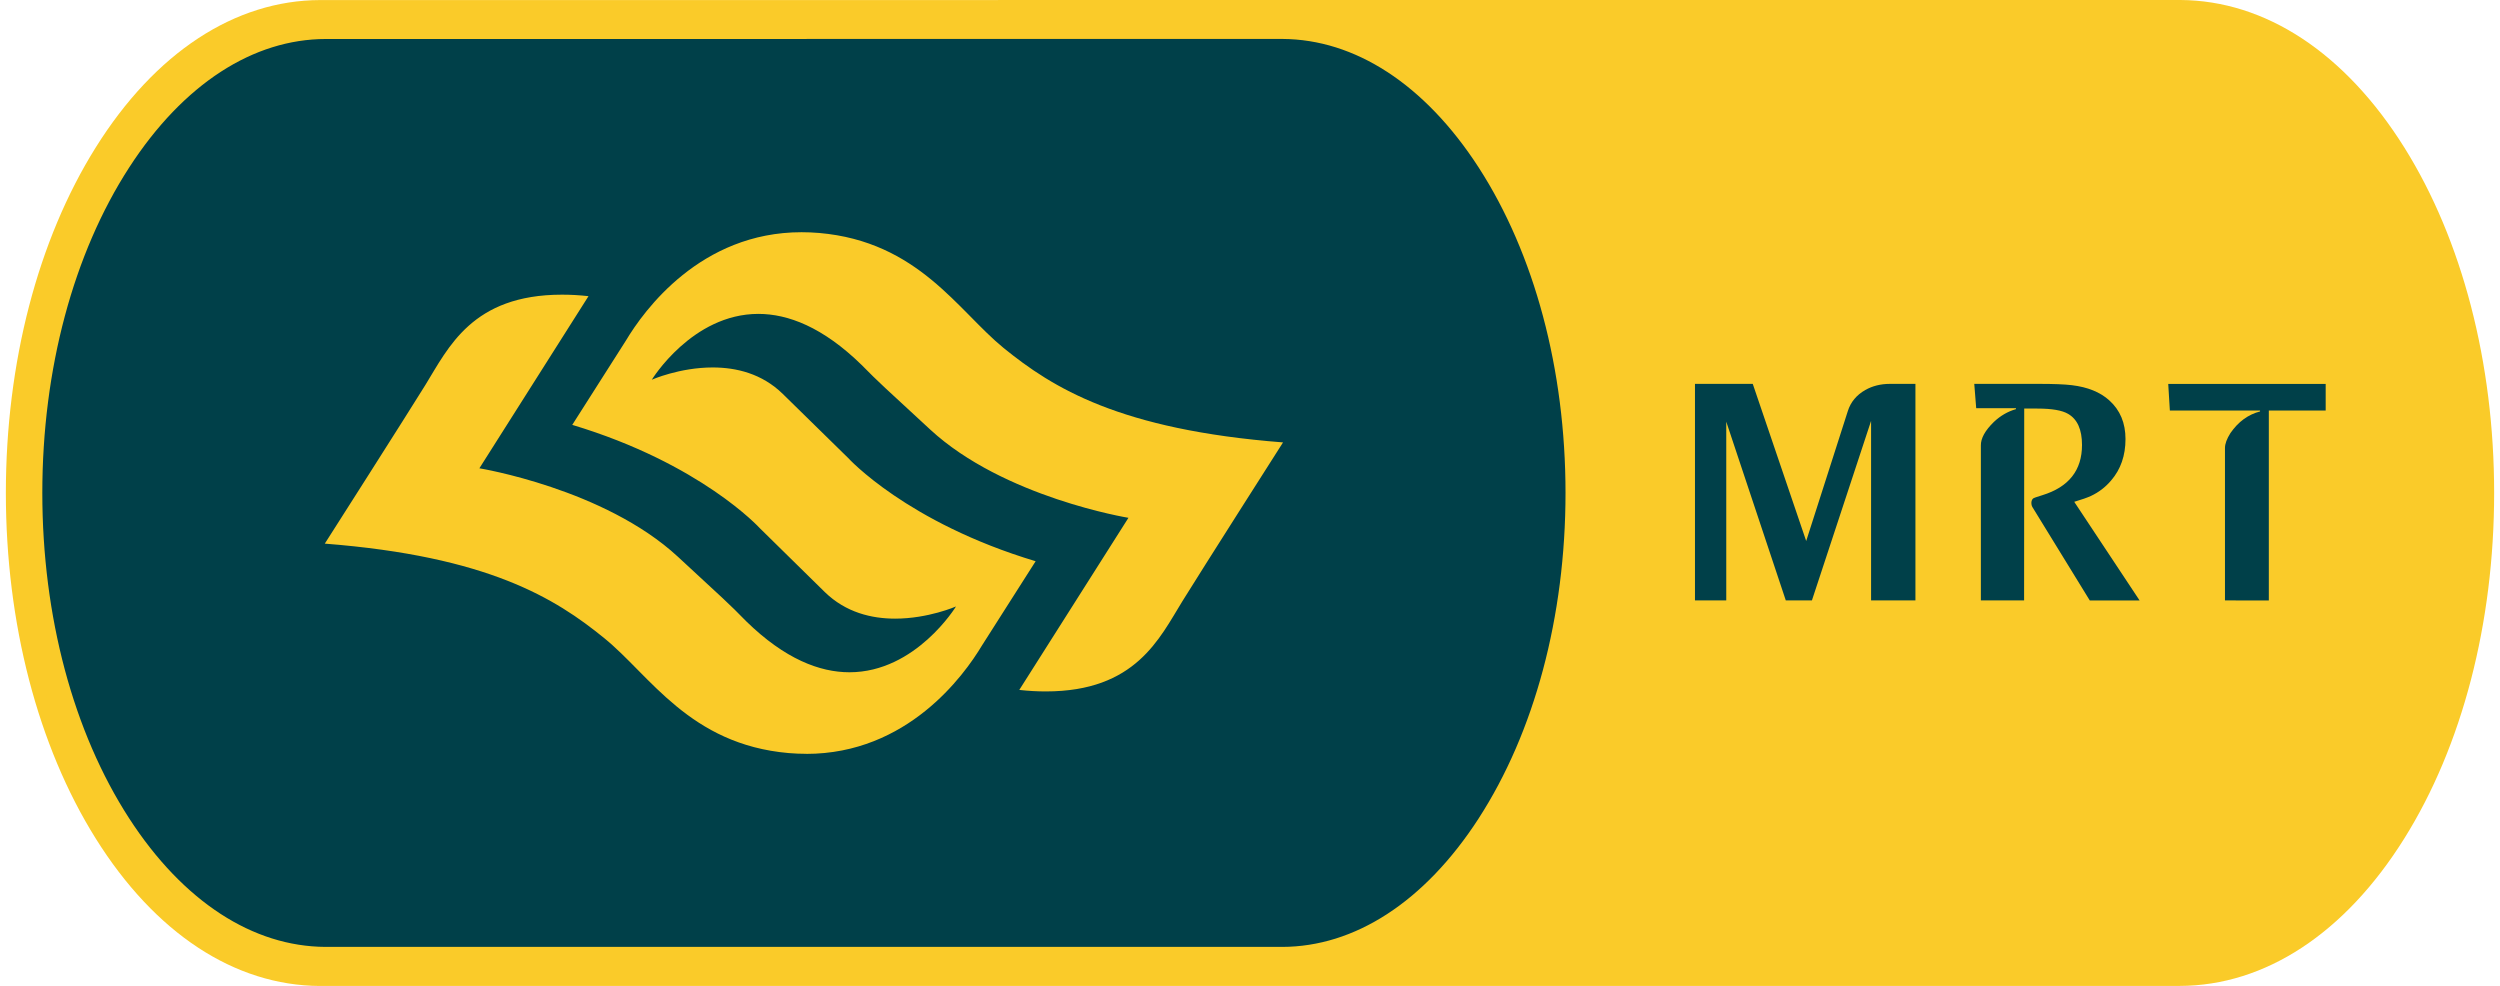 <?xml version="1.0"?>
<svg xmlns="http://www.w3.org/2000/svg" width="142" height="56" viewBox="0 0 40 15.849">
  <g transform="translate(72.387,-211.008)">
    <path
       style="fill:#facb29;fill-rule:nonzero;stroke:none"
       d="m -33.829,213.382 c -0.953,-1.523 -2.232,-2.366 -3.604,-2.374 l -29.901,9.2e-4 c -1.372,0.004 -2.654,0.845 -3.608,2.369 -0.932,1.489 -1.445,3.462 -1.445,5.555 0,2.093 0.513,4.064 1.443,5.552 0.952,1.523 2.231,2.365 3.603,2.373 l 29.901,-9.2e-4 c 1.373,-0.004 2.655,-0.845 3.608,-2.369 0.932,-1.489 1.445,-3.462 1.445,-5.556 0,-2.091 -0.512,-4.062 -1.442,-5.55" />
    <path
       style="fill:#004049;fill-rule:nonzero;stroke:#facb29;stroke-width:0.4;stroke-miterlimit:4;stroke-dasharray:none"
       d="m -48.544,224.274 c 0.921,-1.423 1.429,-3.32 1.429,-5.342 0,-2.017 -0.507,-3.913 -1.426,-5.337 -0.896,-1.387 -2.077,-2.154 -3.323,-2.161 l -15.381,8.4e-4 c -1.247,0.002 -2.429,0.769 -3.327,2.156 -0.922,1.424 -1.429,3.321 -1.429,5.341 0,2.019 0.506,3.914 1.426,5.337 0.897,1.386 2.076,2.154 3.324,2.161 h 15.38 c 1.248,-0.002 2.43,-0.769 3.328,-2.157" />
    <path
       style="fill:#facb29;fill-rule:evenodd;stroke:none"
       d="m -59.52,223.126 c -0.091,0 -0.186,-0.004 -0.283,-0.012 -1.593,-0.139 -2.23,-1.251 -2.964,-1.847 -0.788,-0.642 -1.867,-1.315 -4.493,-1.52 0,0 1.334,-2.092 1.616,-2.549 0.372,-0.603 0.753,-1.453 2.197,-1.453 0.133,0 0.274,0.007 0.426,0.024 l -1.754,2.767 c 0,0 2.007,0.328 3.189,1.42 0.736,0.681 0.818,0.75 1.101,1.04 0.623,0.608 1.183,0.819 1.659,0.819 1.067,0 1.713,-1.058 1.713,-1.058 0,0 -0.446,0.196 -0.979,0.196 -0.374,0 -0.791,-0.097 -1.129,-0.426 -0.829,-0.814 -1.047,-1.029 -1.047,-1.029 0,0 -0.942,-1.037 -3.014,-1.66 l 0.862,-1.354 c 0.29,-0.486 1.2,-1.743 2.824,-1.743 0.092,0 0.187,0.004 0.283,0.012 1.593,0.139 2.232,1.251 2.964,1.848 0.79,0.642 1.867,1.315 4.493,1.519 0,0 -1.334,2.093 -1.616,2.55 -0.372,0.603 -0.754,1.453 -2.197,1.453 -0.133,0 -0.275,-0.007 -0.427,-0.024 l 1.755,-2.767 c 0,0 -2.007,-0.327 -3.188,-1.42 -0.737,-0.681 -0.819,-0.75 -1.103,-1.039 -0.623,-0.608 -1.183,-0.819 -1.658,-0.819 -1.067,0 -1.713,1.058 -1.713,1.058 0,0 0.445,-0.197 0.979,-0.197 0.375,0 0.792,0.097 1.128,0.427 0.829,0.814 1.049,1.028 1.049,1.028 0,0 0.94,1.037 3.014,1.66 l -0.863,1.355 c -0.29,0.485 -1.201,1.742 -2.825,1.742" />
    <path
       style="fill:#004049;stroke:none"
       d="m -43.446,219.705 0.669,-2.088 q 0.069,-0.219 0.282,-0.34 0.174,-0.098 0.393,-0.098 h 0.412 v 3.481 h -0.713 v -2.886 l -0.951,2.886 h -0.42 l -0.957,-2.873 v 2.873 h -0.503 v -3.481 h 0.929 z" />
    <path
       style="fill:#004049;stroke:none"
       d="m -39.943,220.66 h -0.695 v -2.49 q -0.003,-0.173 0.209,-0.379 0.157,-0.149 0.355,-0.206 v -0.015 h -0.639 l -0.031,-0.391 h 1.032 q 0.366,0 0.536,0.021 0.384,0.046 0.603,0.245 0.26,0.234 0.26,0.621 0,0.399 -0.232,0.667 -0.136,0.16 -0.322,0.247 -0.088,0.041 -0.27,0.095 l 1.051,1.586 h -0.801 l -0.924,-1.504 q -0.015,-0.026 -0.015,-0.062 0,-0.046 0.026,-0.072 0.013,-0.013 0.149,-0.054 0.639,-0.196 0.639,-0.808 0,-0.371 -0.224,-0.5 -0.144,-0.085 -0.494,-0.085 h -0.211 z" />
    <path
       style="fill:#004049;stroke:none"
       d="m -36.714,220.66 v -2.451 q 0,-0.1 0.088,-0.239 0.188,-0.273 0.476,-0.348 v -0.015 h -1.45 l -0.026,-0.427 h 2.531 v 0.427 h -0.914 v 3.054 z" />
  </g>
</svg>
